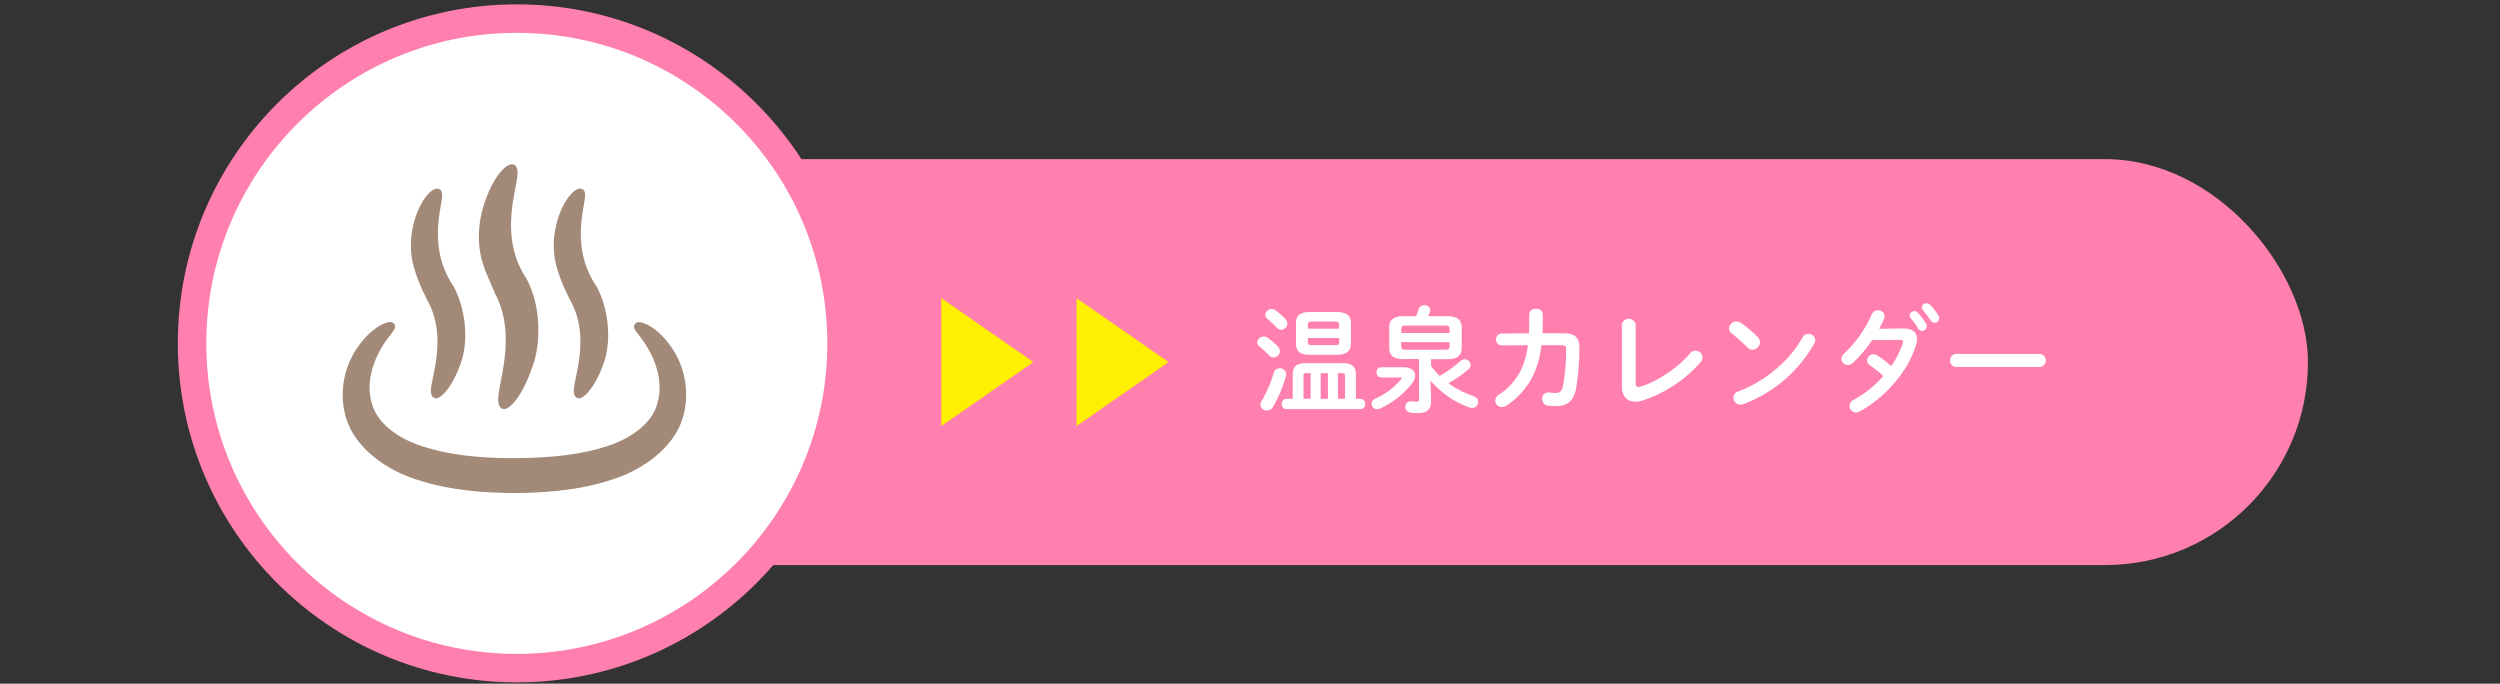 <svg xmlns="http://www.w3.org/2000/svg" viewBox="0 0 877.58 240"><rect x="0" y="0" width="877.58" height="240" fill="#333333" stroke="none"/><defs><style>.cls-1{fill:#ff80ae;}.cls-2,.cls-3{fill:#fff;}.cls-3{stroke:#ff80ae;stroke-miterlimit:10;stroke-width:10px;}.cls-4{fill:#ffef00;}.cls-5{fill:#a28978;}</style></defs><g id="レイヤー_2" data-name="レイヤー 2"><rect class="cls-1" x="183.72" y="55.86" width="626.44" height="142.5" rx="71.25"/><path class="cls-2" d="M448.61,121.68a2.52,2.52,0,0,1,.68,1.61,2.26,2.26,0,0,1-2.25,2.17,2.05,2.05,0,0,1-1.53-.68,31.89,31.89,0,0,0-3.34-3.1,1.93,1.93,0,0,1-.84-1.53,2.19,2.19,0,0,1,2.29-2,2.54,2.54,0,0,1,1.41.44A25.12,25.12,0,0,1,448.61,121.68Zm.56,7.6a2.2,2.2,0,0,1,2.33,2.05,1.66,1.66,0,0,1-.08.6,45.81,45.81,0,0,1-4.54,10.86,2.52,2.52,0,0,1-2.18,1.33,2.16,2.16,0,0,1-2.25-2.05,2.33,2.33,0,0,1,.41-1.25,46.36,46.36,0,0,0,4.3-10A2,2,0,0,1,449.17,129.28ZM451.22,112a2.17,2.17,0,0,1-1.53,3.74,2,2,0,0,1-1.53-.76c-1-1-2.25-2.26-3.17-3a2,2,0,0,1-.81-1.49,2.19,2.19,0,0,1,2.25-2,2.47,2.47,0,0,1,1.41.48A25.25,25.25,0,0,1,451.22,112Zm2.57,19.54c0-2.81,1.25-4.06,4.59-4.06h13.1c3.1,0,4.47,1.25,4.47,4.06V140h1.69a1.63,1.63,0,0,1,1.57,1.81,1.66,1.66,0,0,1-1.57,1.81H451.5a1.66,1.66,0,0,1-1.53-1.81A1.63,1.63,0,0,1,451.5,140h2.29Zm5.91-7c-3.66,0-4.78-1.65-4.78-3.94v-7.12c0-2.33,1.12-3.94,4.78-3.94h9.73c3.62,0,4.79,1.61,4.79,3.94v7.12c0,3-2.05,3.9-4.79,3.94Zm.37,6.43h-1.61c-.69,0-.89.24-.89,1v8h2.5Zm10-17.09c0-.68-.32-1-1.29-1h-8.36c-.93,0-1.29.29-1.29,1v1.49H470Zm-1.29,7.28c1,0,1.29-.28,1.29-1v-1.52H459.1v1.52c0,.85.56,1,1.29,1ZM466.14,131H463.6v9h2.54Zm6,9v-8c0-.72-.2-1-.89-1h-1.6v9Z"/><path class="cls-2" d="M492.76,128.92c2.66,0,4,1.24,4,2.89a4.51,4.51,0,0,1-1,2.66,29.85,29.85,0,0,1-11.3,8.92,2.48,2.48,0,0,1-1.05.25,1.94,1.94,0,0,1-1.93-1.93,1.91,1.91,0,0,1,1.25-1.73,26.08,26.08,0,0,0,9.05-6.76.88.88,0,0,0,.24-.48c0-.16-.2-.24-.64-.24h-6.56a1.64,1.64,0,0,1-1.61-1.81,1.63,1.63,0,0,1,1.61-1.77Zm-.16-2.86c-3.38,0-4.94-1.24-4.94-3.94V115c0-2.7,1.56-4,4.94-4h4.47a19,19,0,0,0,.88-2.42,2,2,0,0,1,2-1.45,1.93,1.93,0,0,1,2.13,1.73,1.62,1.62,0,0,1-.12.61c-.16.52-.36,1-.56,1.53h6.71c3.34,0,5,1.28,5,4v7.15c-.08,3.18-2.13,3.9-5,3.94h-5.75v2.34a25.22,25.22,0,0,0,3,3.49,37.85,37.85,0,0,0,7.28-5.18,2,2,0,0,1,1.48-.61,2.13,2.13,0,0,1,2.14,2,2,2,0,0,1-.81,1.53,43.12,43.12,0,0,1-7,4.87,32.74,32.74,0,0,0,8.85,4.54,2.08,2.08,0,0,1-.56,4.1,2.74,2.74,0,0,1-1-.16,32.58,32.58,0,0,1-13.59-9.41l.2,5.75v1.53c0,2.78-1.4,4.14-4.7,4.14a16.8,16.8,0,0,1-2.61-.2,2,2,0,0,1-1.73-2,1.9,1.9,0,0,1,2.25-1.93,13.19,13.19,0,0,0,1.65.12c.64,0,.92-.2.92-1v-14Zm16.25-10.57c0-.93-.41-1.21-1.65-1.21H493.53c-1.25,0-1.65.28-1.65,1.21v1.41h17Zm-1.65,7.28c1.24,0,1.65-.33,1.65-1.25v-1.41h-17v1.41c0,1.09.68,1.25,1.65,1.25Z"/><path class="cls-2" d="M549.06,117c3.66,0,5.35,1.44,5.35,4.94a82.58,82.58,0,0,1-1.16,14.4c-.85,4.58-3.1,6.23-7.32,6.23-.44,0-1.65-.08-2.38-.16a2.35,2.35,0,0,1-2.21-2.37,2.2,2.2,0,0,1,2.58-2.26,14.68,14.68,0,0,0,2.13.17c1.4,0,2.21-.53,2.61-2.46a69.42,69.42,0,0,0,1.09-12.94c0-1-.32-1.37-1.61-1.37l-7.08,0a31.29,31.29,0,0,1-3.25,11.34,26.7,26.7,0,0,1-9,9.85,3,3,0,0,1-1.65.48,2.23,2.23,0,0,1-2.29-2.17,2.72,2.72,0,0,1,1.44-2.25,21.86,21.86,0,0,0,7.32-8,27.44,27.44,0,0,0,2.7-9.25l-9.09.08a2.09,2.09,0,0,1,0-4.18l9.49-.08c0-1.25.08-2.58.08-3.94v-2.74a2.13,2.13,0,0,1,2.37-1.93,2.1,2.1,0,0,1,2.37,2v2.7c0,1.36,0,2.65-.08,3.9Z"/><path class="cls-2" d="M574.16,134.31c0,1.12.28,1.53,1,1.53a3,3,0,0,0,.92-.17c5.59-1.72,13-6.59,17.17-11.62a2.44,2.44,0,0,1,4.38,1.41,2.63,2.63,0,0,1-.68,1.69,46.24,46.24,0,0,1-20.19,13.39A8.62,8.62,0,0,1,574,141c-2.81,0-4.66-1.81-4.66-5.35V113.92a2.45,2.45,0,0,1,4.82,0Z"/><path class="cls-2" d="M617.07,118.38a2.41,2.41,0,0,1,.73,1.73,2.73,2.73,0,0,1-2.58,2.66,2.55,2.55,0,0,1-1.81-.81,57.59,57.59,0,0,0-5.47-4.86,2.25,2.25,0,0,1-1-1.81,2.59,2.59,0,0,1,2.57-2.45,2.91,2.91,0,0,1,1.61.52A35.74,35.74,0,0,1,617.07,118.38Zm17.69-1.16a2.34,2.34,0,0,1,2.46,2.21,2.37,2.37,0,0,1-.41,1.29A48.25,48.25,0,0,1,612,141.87a2.91,2.91,0,0,1-1.09.2,2.45,2.45,0,0,1-2.41-2.46,2.18,2.18,0,0,1,1.56-2.13c9.13-3.45,17.86-10.41,22.68-19A2.3,2.3,0,0,1,634.76,117.22Z"/><path class="cls-2" d="M667.94,115.29c3.34,0,5,1.28,5,3.7a7.25,7.25,0,0,1-.36,2.13c-2.82,9.33-10.86,18.49-19.78,23.32a2.93,2.93,0,0,1-1.33.36,2.23,2.23,0,0,1-2.21-2.25,2.43,2.43,0,0,1,1.44-2.17A39.14,39.14,0,0,0,661.11,132a37,37,0,0,0-4.67-3.73,2.13,2.13,0,0,1-1-1.77,2.22,2.22,0,0,1,2.21-2.14,2.54,2.54,0,0,1,1.41.45,36.19,36.19,0,0,1,4.82,3.7,32.4,32.4,0,0,0,4.06-8,1.66,1.66,0,0,0,.12-.57c0-.44-.32-.64-1.08-.64l-9.81.08a43.63,43.63,0,0,1-6.76,8,2.59,2.59,0,0,1-1.77.72,2.2,2.2,0,0,1-2.25-2.13,2.55,2.55,0,0,1,1-1.89A41.81,41.81,0,0,0,657,110.46a2.36,2.36,0,0,1,2.25-1.53,2.17,2.17,0,0,1,2.29,2.06,2.29,2.29,0,0,1-.2,1c-.48,1.13-1.05,2.25-1.69,3.42Zm2.42-4.59a1.64,1.64,0,0,1,1.69-1.48,1.6,1.6,0,0,1,1.2.56,21.25,21.25,0,0,1,2.82,3.78,1.77,1.77,0,0,1,.28,1,1.65,1.65,0,0,1-1.65,1.61,1.55,1.55,0,0,1-1.37-.88,28.26,28.26,0,0,0-2.65-3.66A1.34,1.34,0,0,1,670.36,110.7Zm4.26-2.81a1.56,1.56,0,0,1,1.65-1.41,1.85,1.85,0,0,1,1.32.56,20.29,20.29,0,0,1,2.78,3.58,2.21,2.21,0,0,1,.36,1.09,1.58,1.58,0,0,1-1.61,1.57,1.83,1.83,0,0,1-1.49-.89c-.8-1.24-1.81-2.57-2.65-3.62A1.39,1.39,0,0,1,674.62,107.89Z"/><path class="cls-2" d="M716,124.25a2.3,2.3,0,0,1,0,4.59H686.65a2.3,2.3,0,0,1,0-4.59Z"/><circle class="cls-3" cx="181.42" cy="120.53" r="114"/><polygon class="cls-4" points="362.75 127.11 330.42 104.66 330.42 149.55 362.75 127.11"/><polygon class="cls-4" points="410.22 127.11 377.89 104.66 377.89 149.55 410.22 127.11"/><path class="cls-5" d="M234.53,120.33c-4.08-5.27-8.41-7.22-10.31-7.25h0a1.63,1.63,0,0,0-1.38.77,1.61,1.61,0,0,0-.09,1.6,14.07,14.07,0,0,0,1.47,2.14,38,38,0,0,1,4.27,6.61c1.82,3.6,4.51,10.73,2.07,18-1.95,6.38-8.86,11.89-18.51,14.75-8.21,2.56-18.2,3.79-31.4,3.86s-23.21-1.3-31.45-3.86c-9.62-2.86-16.53-8.37-18.5-14.79-2.42-7.24.27-14.37,2.09-18a38.33,38.33,0,0,1,4.26-6.6,13.54,13.54,0,0,0,1.48-2.14,1.65,1.65,0,0,0-1.48-2.37h0c-1.91,0-6.23,2-10.32,7.25A29.19,29.19,0,0,0,121,144.87c2.63,12.13,14.85,20.08,24.47,23.2,9.56,3.32,20.72,4.92,35.11,5h0c14.38-.09,25.54-1.69,35.07-5,9.66-3.13,21.87-11.08,24.5-23.19A29.19,29.19,0,0,0,234.53,120.33ZM149,103.3c.27.59.54,1.16.8,1.74l.07.14c5.68,9.86,3.46,20.69,2.14,27.16-.7,3.42-1.09,5.3-.38,6.61a1.66,1.66,0,0,0,1.45.86,1.59,1.59,0,0,0,.48-.07c2.17-.67,5.76-5.16,8.13-12.13,2.87-7.79,1.88-18.9-2.41-27l-.09-.16c-7.4-10.85-5.49-22.19-4.46-28.28.39-2.34.63-3.75.34-4.77a1.64,1.64,0,0,0-1.58-1.19h-.19c-2.6.29-6.5,5.45-8.16,12.65a29.89,29.89,0,0,0-.29,13.24A52.57,52.57,0,0,0,149,103.3Zm50.17,0c.27.59.54,1.16.79,1.74a.61.61,0,0,1,.07.14c5.69,9.86,3.47,20.69,2.15,27.16-.7,3.42-1.09,5.3-.38,6.61a1.63,1.63,0,0,0,1.44.86,1.66,1.66,0,0,0,.49-.07c2.17-.67,5.76-5.16,8.13-12.13,2.87-7.79,1.88-18.89-2.41-27a.86.86,0,0,0-.1-.16c-7.39-10.85-5.48-22.19-4.45-28.28.39-2.34.63-3.75.34-4.77a1.66,1.66,0,0,0-1.59-1.19h-.18c-2.6.29-6.5,5.45-8.17,12.66A29.88,29.88,0,0,0,195,92.12,52.48,52.48,0,0,0,199.15,103.3Zm-27-4c.52,1.18,1,2.31,1.45,3.44a1.42,1.42,0,0,0,.08.18c5.9,10.92,3.61,23,2.09,31-.87,4.62-1.4,7.41-.18,9a1.62,1.62,0,0,0,1.31.65,1.69,1.69,0,0,0,.38,0c2.85-.68,6.85-6.74,9.32-14.1,3.2-7.74,3.66-21.41-1.77-31.57l-.08-.13c-7.7-11.65-5.3-24.25-3.86-31.78.72-3.75,1.14-6,.32-7.48a1.67,1.67,0,0,0-1.44-.84h-.19c-3.13.37-7.31,6.48-9.73,14.23a36.66,36.66,0,0,0-1.53,15.29C168.91,91.81,170.56,95.6,172.16,99.28Z"/></g></svg>